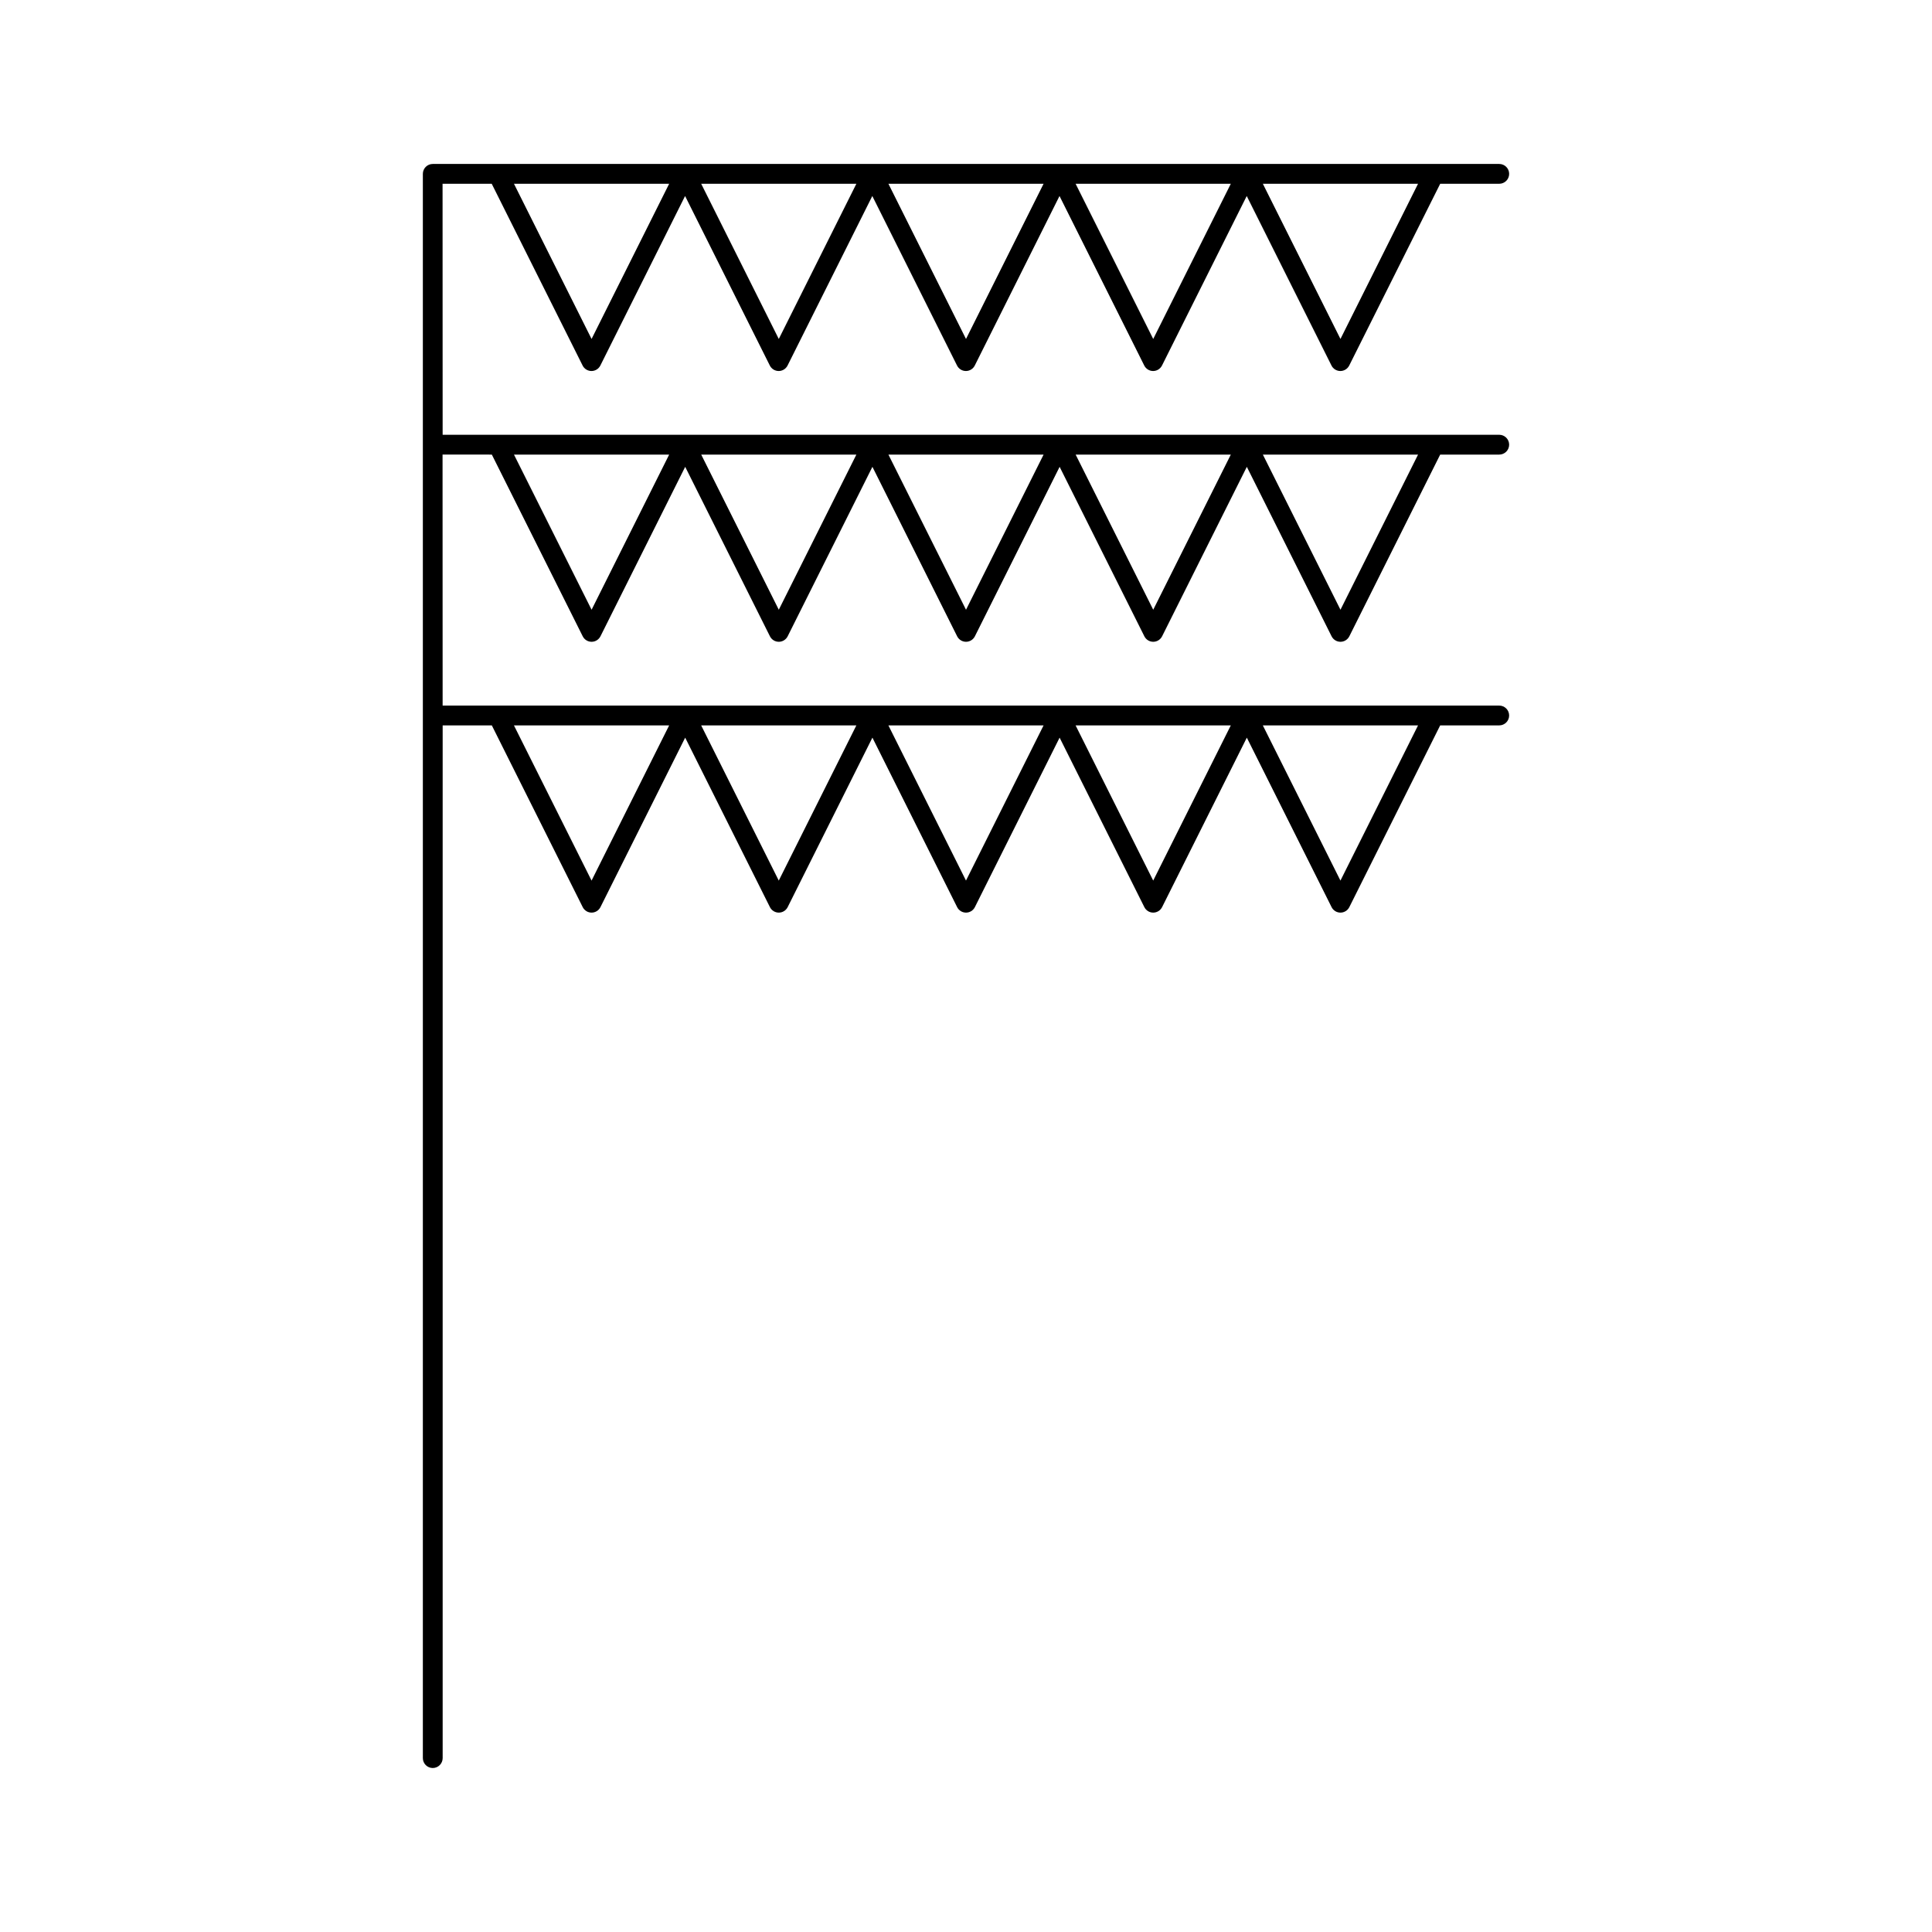 <?xml version="1.0" encoding="UTF-8"?>
<!-- Uploaded to: ICON Repo, www.iconrepo.com, Generator: ICON Repo Mixer Tools -->
<svg fill="#000000" width="800px" height="800px" version="1.1" viewBox="144 144 512 512" xmlns="http://www.w3.org/2000/svg">
 <path d="m274.34 264.47 24.09 48.16c0.445 0.887 1.355 1.449 2.348 1.449 0.992 0 1.898-0.562 2.348-1.449l22.457-44.918 22.461 44.918c0.445 0.887 1.355 1.449 2.348 1.449 0.992 0 1.898-0.562 2.348-1.449l22.461-44.918 22.457 44.918c0.445 0.887 1.355 1.449 2.348 1.449s1.898-0.562 2.348-1.449l22.457-44.918 22.461 44.918c0.445 0.887 1.355 1.449 2.348 1.449 0.992 0 1.898-0.562 2.348-1.449l22.457-44.918 22.465 44.918c0.445 0.887 1.355 1.449 2.348 1.449 0.992 0 1.898-0.562 2.348-1.449l24.082-48.16h15.648c1.449 0 2.625-1.176 2.625-2.625 0-1.449-1.176-2.625-2.625-2.625h-280.01l-0.02-66.52h13.027l24.09 48.172c0.445 0.887 1.355 1.449 2.348 1.449 0.992 0 1.898-0.562 2.348-1.449l22.457-44.93 22.461 44.93c0.445 0.887 1.355 1.449 2.348 1.449s1.898-0.562 2.348-1.449l22.461-44.93 22.457 44.93c0.445 0.887 1.355 1.449 2.348 1.449 0.992 0 1.898-0.562 2.348-1.449l22.457-44.93 22.461 44.93c0.445 0.887 1.355 1.449 2.348 1.449 0.992 0 1.898-0.562 2.348-1.449l22.457-44.93 22.465 44.93c0.445 0.887 1.355 1.449 2.348 1.449s1.898-0.562 2.348-1.449l24.113-48.172h15.648c1.449 0 2.625-1.176 2.625-2.625s-1.176-2.625-2.625-2.625h-282.63c-1.449 0-2.625 1.176-2.625 2.625v419.84c0 1.449 1.176 2.625 2.625 2.625 1.449 0 2.625-1.176 2.625-2.625v-273.68h13.027l24.09 48.168c0.445 0.887 1.355 1.449 2.348 1.449 0.992 0 1.898-0.562 2.348-1.449l22.457-44.922 22.461 44.922c0.445 0.887 1.355 1.449 2.348 1.449 0.992 0 1.898-0.562 2.348-1.449l22.461-44.922 22.457 44.922c0.445 0.887 1.355 1.449 2.348 1.449 0.992 0 1.898-0.562 2.348-1.449l22.457-44.922 22.461 44.922c0.445 0.887 1.355 1.449 2.348 1.449s1.898-0.562 2.348-1.449l22.457-44.922 22.465 44.922c0.445 0.887 1.355 1.449 2.348 1.449 0.992 0 1.898-0.562 2.348-1.449l24.082-48.168h15.648c1.449 0 2.625-1.176 2.625-2.625 0-1.449-1.176-2.625-2.625-2.625h-280.01l-0.02-66.52zm245.46 0-20.562 41.117-20.566-41.117zm-49.621 0-20.562 41.117-20.562-41.117zm-49.617 0-20.559 41.121-20.562-41.117zm-49.613 0-20.562 41.117-20.562-41.117zm-49.613 0-20.562 41.117-20.566-41.117zm198.46-71.77-20.562 41.129-20.566-41.129zm-49.621 0-20.562 41.129-20.566-41.129zm-49.617 0-20.559 41.129-20.562-41.129zm-49.613 0-20.562 41.129-20.562-41.129zm-49.613 0-20.562 41.129-20.566-41.129zm198.46 143.54-20.562 41.125-20.566-41.125zm-49.621 0-20.562 41.125-20.566-41.125zm-49.617 0-20.559 41.121-20.562-41.125zm-49.613 0-20.562 41.125-20.562-41.125zm-49.613 0-20.562 41.125-20.566-41.125z"/>
</svg>
